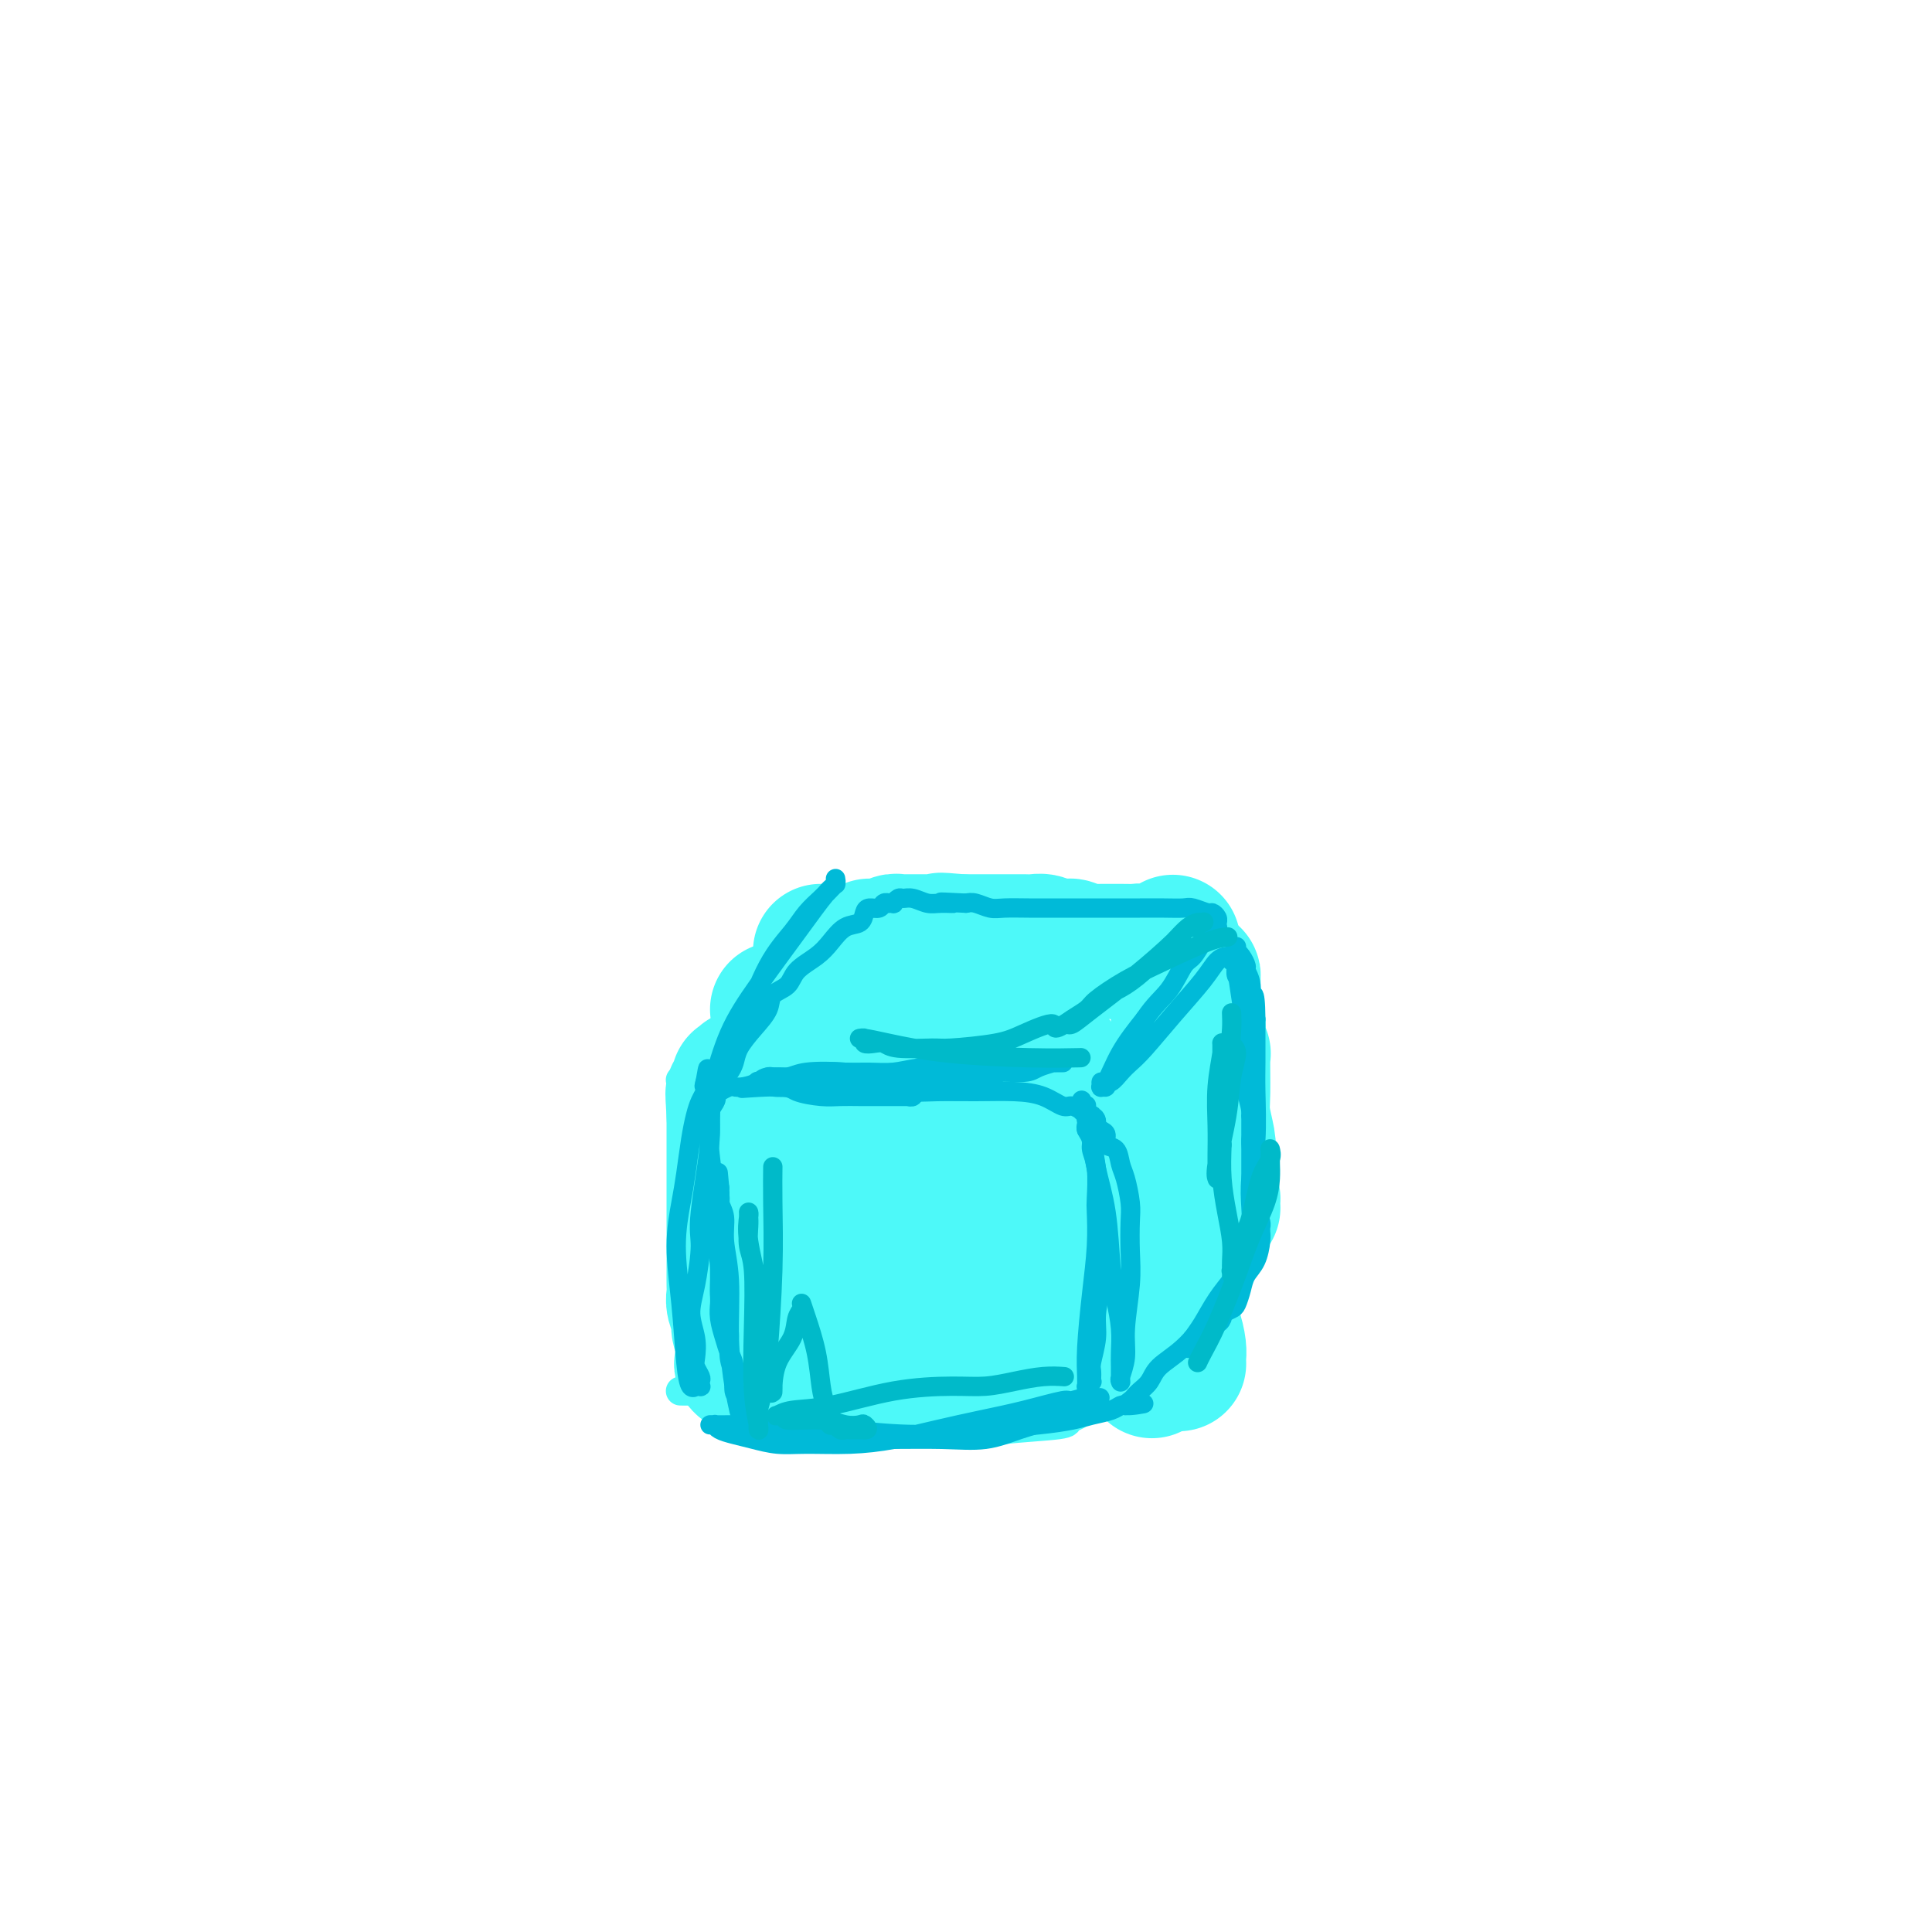 <svg viewBox='0 0 400 400' version='1.1' xmlns='http://www.w3.org/2000/svg' xmlns:xlink='http://www.w3.org/1999/xlink'><g fill='none' stroke='#4DF9F9' stroke-width='6' stroke-linecap='round' stroke-linejoin='round'><path d='M141,224c0.003,0.009 0.007,0.018 0,0c-0.007,-0.018 -0.023,-0.061 0,0c0.023,0.061 0.087,0.228 0,0c-0.087,-0.228 -0.325,-0.850 0,0c0.325,0.850 1.211,3.171 2,6c0.789,2.829 1.479,6.165 2,11c0.521,4.835 0.872,11.170 1,15c0.128,3.830 0.034,5.156 0,7c-0.034,1.844 -0.009,4.206 0,6c0.009,1.794 0.002,3.020 0,4c-0.002,0.980 0.000,1.712 0,2c-0.000,0.288 -0.004,0.130 0,0c0.004,-0.130 0.015,-0.232 0,0c-0.015,0.232 -0.056,0.797 0,0c0.056,-0.797 0.207,-2.955 0,-6c-0.207,-3.045 -0.774,-6.976 -1,-11c-0.226,-4.024 -0.113,-8.140 0,-11c0.113,-2.860 0.227,-4.465 0,-6c-0.227,-1.535 -0.793,-3.000 -1,-4c-0.207,-1.000 -0.055,-1.534 0,-2c0.055,-0.466 0.014,-0.865 0,-1c-0.014,-0.135 -0.001,-0.006 0,0c0.001,0.006 -0.010,-0.111 0,0c0.010,0.111 0.041,0.452 0,1c-0.041,0.548 -0.155,1.305 0,4c0.155,2.695 0.577,7.330 1,12c0.423,4.670 0.845,9.375 1,13c0.155,3.625 0.042,6.168 0,8c-0.042,1.832 -0.012,2.952 0,4c0.012,1.048 0.006,2.024 0,3'/><path d='M146,279c0.774,8.904 0.208,3.666 0,2c-0.208,-1.666 -0.060,0.242 0,1c0.060,0.758 0.032,0.366 0,0c-0.032,-0.366 -0.068,-0.707 0,-3c0.068,-2.293 0.238,-6.540 0,-11c-0.238,-4.460 -0.886,-9.133 -1,-13c-0.114,-3.867 0.305,-6.926 0,-9c-0.305,-2.074 -1.336,-3.162 -2,-5c-0.664,-1.838 -0.963,-4.425 -1,-6c-0.037,-1.575 0.186,-2.139 0,-3c-0.186,-0.861 -0.782,-2.020 -1,-3c-0.218,-0.980 -0.057,-1.781 0,-2c0.057,-0.219 0.010,0.145 0,0c-0.010,-0.145 0.018,-0.797 0,-1c-0.018,-0.203 -0.082,0.044 0,0c0.082,-0.044 0.310,-0.379 1,-1c0.690,-0.621 1.844,-1.530 3,-2c1.156,-0.470 2.316,-0.503 4,-1c1.684,-0.497 3.894,-1.457 6,-2c2.106,-0.543 4.108,-0.667 6,-1c1.892,-0.333 3.674,-0.874 5,-1c1.326,-0.126 2.198,0.162 3,0c0.802,-0.162 1.535,-0.775 2,-1c0.465,-0.225 0.662,-0.060 1,0c0.338,0.060 0.818,0.017 1,0c0.182,-0.017 0.067,-0.008 0,0c-0.067,0.008 -0.087,0.016 0,0c0.087,-0.016 0.281,-0.056 0,0c-0.281,0.056 -1.037,0.207 -2,0c-0.963,-0.207 -2.132,-0.774 -4,-1c-1.868,-0.226 -4.434,-0.113 -7,0'/><path d='M160,216c-2.790,-0.155 -3.767,-0.043 -5,0c-1.233,0.043 -2.724,0.015 -4,0c-1.276,-0.015 -2.339,-0.019 -3,0c-0.661,0.019 -0.922,0.061 -1,0c-0.078,-0.061 0.026,-0.224 0,0c-0.026,0.224 -0.182,0.835 0,1c0.182,0.165 0.701,-0.117 2,0c1.299,0.117 3.378,0.631 7,1c3.622,0.369 8.787,0.592 13,1c4.213,0.408 7.474,1.000 11,1c3.526,-0.000 7.315,-0.592 11,-1c3.685,-0.408 7.264,-0.631 10,-1c2.736,-0.369 4.629,-0.883 6,-1c1.371,-0.117 2.219,0.165 3,0c0.781,-0.165 1.494,-0.776 2,-1c0.506,-0.224 0.803,-0.060 1,0c0.197,0.060 0.293,0.016 0,0c-0.293,-0.016 -0.975,-0.004 -1,0c-0.025,0.004 0.606,0.000 0,0c-0.606,-0.000 -2.450,0.004 -5,0c-2.550,-0.004 -5.808,-0.015 -9,0c-3.192,0.015 -6.319,0.055 -9,0c-2.681,-0.055 -4.916,-0.207 -7,0c-2.084,0.207 -4.016,0.772 -6,1c-1.984,0.228 -4.019,0.117 -6,0c-1.981,-0.117 -3.906,-0.241 -5,0c-1.094,0.241 -1.355,0.848 -2,1c-0.645,0.152 -1.674,-0.151 -2,0c-0.326,0.151 0.050,0.758 0,1c-0.050,0.242 -0.525,0.121 -1,0'/><path d='M160,219c-8.235,0.463 -2.324,0.121 0,0c2.324,-0.121 1.059,-0.022 1,0c-0.059,0.022 1.087,-0.034 3,0c1.913,0.034 4.594,0.159 8,0c3.406,-0.159 7.538,-0.603 11,-1c3.462,-0.397 6.253,-0.747 9,-1c2.747,-0.253 5.450,-0.407 8,-1c2.550,-0.593 4.946,-1.623 7,-2c2.054,-0.377 3.765,-0.101 5,0c1.235,0.101 1.995,0.027 3,0c1.005,-0.027 2.255,-0.007 3,0c0.745,0.007 0.984,0.002 1,0c0.016,-0.002 -0.192,-0.001 0,0c0.192,0.001 0.783,0.000 1,0c0.217,-0.000 0.060,-0.000 0,0c-0.060,0.000 -0.022,0.000 0,0c0.022,-0.000 0.030,-0.001 0,0c-0.030,0.001 -0.097,0.003 0,0c0.097,-0.003 0.359,-0.012 0,0c-0.359,0.012 -1.340,0.045 -3,0c-1.660,-0.045 -4.000,-0.167 -7,0c-3.000,0.167 -6.662,0.623 -10,1c-3.338,0.377 -6.354,0.674 -9,1c-2.646,0.326 -4.922,0.679 -7,1c-2.078,0.321 -3.957,0.608 -6,1c-2.043,0.392 -4.249,0.890 -6,1c-1.751,0.110 -3.047,-0.166 -4,0c-0.953,0.166 -1.564,0.776 -2,1c-0.436,0.224 -0.696,0.064 -1,0c-0.304,-0.064 -0.652,-0.032 -1,0'/><path d='M164,220c-8.384,0.920 -2.345,0.219 0,0c2.345,-0.219 0.996,0.046 1,0c0.004,-0.046 1.360,-0.401 4,0c2.640,0.401 6.562,1.557 10,2c3.438,0.443 6.392,0.171 10,0c3.608,-0.171 7.870,-0.242 10,0c2.130,0.242 2.129,0.797 3,1c0.871,0.203 2.614,0.054 4,0c1.386,-0.054 2.413,-0.015 3,0c0.587,0.015 0.732,0.004 1,0c0.268,-0.004 0.659,-0.001 1,0c0.341,0.001 0.631,-0.000 1,0c0.369,0.000 0.817,0.003 1,0c0.183,-0.003 0.102,-0.010 0,0c-0.102,0.010 -0.223,0.036 0,0c0.223,-0.036 0.792,-0.136 1,0c0.208,0.136 0.056,0.506 0,1c-0.056,0.494 -0.015,1.111 0,2c0.015,0.889 0.004,2.050 0,4c-0.004,1.950 -0.001,4.689 0,7c0.001,2.311 0.000,4.194 0,6c-0.000,1.806 -0.000,3.534 0,5c0.000,1.466 -0.000,2.670 0,4c0.000,1.330 0.000,2.787 0,4c-0.000,1.213 -0.001,2.183 0,3c0.001,0.817 0.003,1.481 0,2c-0.003,0.519 -0.011,0.892 0,1c0.011,0.108 0.041,-0.048 0,0c-0.041,0.048 -0.155,0.299 0,0c0.155,-0.299 0.577,-1.150 1,-2'/><path d='M215,260c1.006,3.873 2.020,-4.946 3,-12c0.980,-7.054 1.926,-12.344 3,-17c1.074,-4.656 2.275,-8.677 3,-11c0.725,-2.323 0.975,-2.948 1,-4c0.025,-1.052 -0.176,-2.531 0,-3c0.176,-0.469 0.728,0.072 1,0c0.272,-0.072 0.262,-0.757 0,-1c-0.262,-0.243 -0.777,-0.045 -1,0c-0.223,0.045 -0.154,-0.065 0,0c0.154,0.065 0.392,0.304 0,2c-0.392,1.696 -1.415,4.850 -2,9c-0.585,4.150 -0.731,9.295 -1,13c-0.269,3.705 -0.661,5.969 -1,8c-0.339,2.031 -0.627,3.829 -1,6c-0.373,2.171 -0.832,4.717 -1,7c-0.168,2.283 -0.045,4.304 0,6c0.045,1.696 0.012,3.066 0,4c-0.012,0.934 -0.003,1.431 0,2c0.003,0.569 0.001,1.209 0,2c-0.001,0.791 -0.001,1.731 0,2c0.001,0.269 0.003,-0.135 0,0c-0.003,0.135 -0.011,0.810 0,1c0.011,0.190 0.041,-0.103 0,-1c-0.041,-0.897 -0.155,-2.397 0,-5c0.155,-2.603 0.577,-6.310 1,-11c0.423,-4.690 0.845,-10.363 1,-14c0.155,-3.637 0.041,-5.237 0,-7c-0.041,-1.763 -0.011,-3.689 0,-5c0.011,-1.311 0.003,-2.007 0,-3c-0.003,-0.993 -0.001,-2.284 0,-3c0.001,-0.716 0.000,-0.858 0,-1'/><path d='M221,224c0.310,-7.942 0.084,-2.795 0,-1c-0.084,1.795 -0.026,0.240 0,0c0.026,-0.240 0.020,0.837 0,1c-0.020,0.163 -0.055,-0.588 0,0c0.055,0.588 0.201,2.514 1,5c0.799,2.486 2.253,5.531 3,9c0.747,3.469 0.789,7.360 1,10c0.211,2.640 0.593,4.027 1,6c0.407,1.973 0.841,4.532 1,6c0.159,1.468 0.043,1.843 0,3c-0.043,1.157 -0.012,3.094 0,4c0.012,0.906 0.004,0.779 0,1c-0.004,0.221 -0.004,0.789 0,1c0.004,0.211 0.011,0.065 0,0c-0.011,-0.065 -0.042,-0.047 0,0c0.042,0.047 0.155,0.124 0,-1c-0.155,-1.124 -0.577,-3.449 -1,-7c-0.423,-3.551 -0.845,-8.329 -1,-12c-0.155,-3.671 -0.041,-6.237 0,-8c0.041,-1.763 0.011,-2.723 0,-3c-0.011,-0.277 -0.003,0.130 0,0c0.003,-0.130 0.001,-0.795 0,-1c-0.001,-0.205 -0.000,0.050 0,0c0.000,-0.050 0.000,-0.406 0,0c-0.000,0.406 -0.000,1.574 0,4c0.000,2.426 0.000,6.110 0,10c-0.000,3.890 -0.000,7.987 0,11c0.000,3.013 0.000,4.942 0,6c-0.000,1.058 -0.000,1.246 0,2c0.000,0.754 0.000,2.072 0,3c-0.000,0.928 -0.000,1.464 0,2'/><path d='M226,275c0.000,5.847 0.001,1.963 0,1c-0.001,-0.963 -0.005,0.995 0,2c0.005,1.005 0.017,1.057 0,1c-0.017,-0.057 -0.064,-0.222 0,0c0.064,0.222 0.238,0.830 0,1c-0.238,0.170 -0.890,-0.097 -1,0c-0.110,0.097 0.321,0.559 0,1c-0.321,0.441 -1.393,0.863 -2,1c-0.607,0.137 -0.748,-0.010 -1,0c-0.252,0.010 -0.617,0.177 -2,1c-1.383,0.823 -3.786,2.302 -6,3c-2.214,0.698 -4.239,0.617 -7,1c-2.761,0.383 -6.258,1.232 -9,2c-2.742,0.768 -4.730,1.456 -7,2c-2.270,0.544 -4.822,0.946 -7,1c-2.178,0.054 -3.983,-0.238 -6,0c-2.017,0.238 -4.245,1.006 -6,1c-1.755,-0.006 -3.037,-0.786 -5,-1c-1.963,-0.214 -4.607,0.140 -6,0c-1.393,-0.140 -1.536,-0.773 -2,-1c-0.464,-0.227 -1.248,-0.048 -2,0c-0.752,0.048 -1.472,-0.036 -2,0c-0.528,0.036 -0.863,0.191 -1,0c-0.137,-0.191 -0.074,-0.727 0,-1c0.074,-0.273 0.161,-0.281 0,0c-0.161,0.281 -0.568,0.853 0,1c0.568,0.147 2.111,-0.129 4,0c1.889,0.129 4.125,0.663 7,1c2.875,0.337 6.389,0.475 10,1c3.611,0.525 7.317,1.436 11,2c3.683,0.564 7.341,0.782 11,1'/><path d='M197,296c8.503,0.820 8.262,0.370 11,0c2.738,-0.370 8.457,-0.659 11,-1c2.543,-0.341 1.911,-0.736 2,-1c0.089,-0.264 0.900,-0.399 2,-1c1.100,-0.601 2.489,-1.667 3,-2c0.511,-0.333 0.144,0.068 0,0c-0.144,-0.068 -0.067,-0.605 0,-1c0.067,-0.395 0.122,-0.646 0,-1c-0.122,-0.354 -0.422,-0.809 -1,-1c-0.578,-0.191 -1.433,-0.119 -2,0c-0.567,0.119 -0.846,0.283 -2,0c-1.154,-0.283 -3.182,-1.015 -5,-1c-1.818,0.015 -3.425,0.777 -5,1c-1.575,0.223 -3.118,-0.094 -5,0c-1.882,0.094 -4.102,0.600 -6,1c-1.898,0.400 -3.474,0.696 -6,1c-2.526,0.304 -6.001,0.618 -8,1c-1.999,0.382 -2.521,0.832 -4,1c-1.479,0.168 -3.913,0.052 -6,0c-2.087,-0.052 -3.826,-0.042 -6,0c-2.174,0.042 -4.784,0.116 -7,0c-2.216,-0.116 -4.037,-0.424 -6,-1c-1.963,-0.576 -4.067,-1.422 -6,-2c-1.933,-0.578 -3.695,-0.887 -5,-1c-1.305,-0.113 -2.154,-0.030 -3,0c-0.846,0.030 -1.689,0.008 -2,0c-0.311,-0.008 -0.089,-0.002 0,0c0.089,0.002 0.044,0.001 0,0'/><path d='M191,264c-0.000,-0.000 -0.000,-0.001 0,0c0.000,0.001 0.001,0.003 0,0c-0.001,-0.003 -0.005,-0.010 0,0c0.005,0.010 0.018,0.036 0,0c-0.018,-0.036 -0.068,-0.133 0,0c0.068,0.133 0.254,0.495 0,0c-0.254,-0.495 -0.947,-1.846 -2,-3c-1.053,-1.154 -2.467,-2.110 -4,-3c-1.533,-0.890 -3.184,-1.713 -4,-2c-0.816,-0.287 -0.797,-0.036 -1,0c-0.203,0.036 -0.630,-0.142 -1,0c-0.370,0.142 -0.685,0.603 -1,1c-0.315,0.397 -0.632,0.730 -1,1c-0.368,0.270 -0.789,0.479 -1,1c-0.211,0.521 -0.214,1.355 0,2c0.214,0.645 0.645,1.101 1,2c0.355,0.899 0.634,2.242 1,3c0.366,0.758 0.819,0.931 1,1c0.181,0.069 0.091,0.035 0,0'/></g>
<g fill='none' stroke='#4DF9F9' stroke-width='28' stroke-linecap='round' stroke-linejoin='round'><path d='M182,269c0.000,0.000 0.000,0.000 0,0c-0.000,-0.000 -0.000,-0.000 0,0c0.000,0.000 0.000,0.000 0,0c-0.000,-0.000 -0.000,-0.000 0,0c0.000,0.000 0.002,0.001 0,0c-0.002,-0.001 -0.007,-0.003 0,0c0.007,0.003 0.025,0.012 0,0c-0.025,-0.012 -0.093,-0.046 0,0c0.093,0.046 0.348,0.171 0,0c-0.348,-0.171 -1.297,-0.637 -2,-1c-0.703,-0.363 -1.158,-0.622 -2,-1c-0.842,-0.378 -2.071,-0.875 -3,-1c-0.929,-0.125 -1.558,0.121 -2,0c-0.442,-0.121 -0.696,-0.609 -1,-1c-0.304,-0.391 -0.659,-0.685 -1,-1c-0.341,-0.315 -0.669,-0.650 -1,-1c-0.331,-0.350 -0.666,-0.715 -1,-1c-0.334,-0.285 -0.668,-0.489 -1,-1c-0.332,-0.511 -0.662,-1.331 -1,-2c-0.338,-0.669 -0.683,-1.189 -1,-2c-0.317,-0.811 -0.606,-1.912 -1,-3c-0.394,-1.088 -0.894,-2.164 -1,-3c-0.106,-0.836 0.182,-1.434 0,-2c-0.182,-0.566 -0.834,-1.101 -1,-2c-0.166,-0.899 0.152,-2.162 0,-3c-0.152,-0.838 -0.776,-1.249 -1,-2c-0.224,-0.751 -0.050,-1.840 0,-3c0.050,-1.160 -0.025,-2.389 0,-3c0.025,-0.611 0.150,-0.603 0,-1c-0.150,-0.397 -0.575,-1.198 -1,-2'/><path d='M161,233c-1.083,-4.719 -0.290,-2.518 0,-2c0.290,0.518 0.078,-0.649 0,-1c-0.078,-0.351 -0.021,0.112 0,0c0.021,-0.112 0.006,-0.799 0,-1c-0.006,-0.201 -0.001,0.086 0,0c0.001,-0.086 -0.001,-0.544 0,-1c0.001,-0.456 0.003,-0.911 0,-1c-0.003,-0.089 -0.013,0.187 0,0c0.013,-0.187 0.048,-0.839 0,-1c-0.048,-0.161 -0.180,0.168 0,0c0.180,-0.168 0.672,-0.834 1,-1c0.328,-0.166 0.493,0.167 1,0c0.507,-0.167 1.357,-0.833 2,-1c0.643,-0.167 1.078,0.165 2,0c0.922,-0.165 2.330,-0.828 3,-1c0.670,-0.172 0.602,0.147 1,0c0.398,-0.147 1.261,-0.761 2,-1c0.739,-0.239 1.353,-0.103 2,0c0.647,0.103 1.328,0.172 2,0c0.672,-0.172 1.336,-0.586 2,-1'/><path d='M179,221c2.837,-0.558 1.930,0.047 2,0c0.070,-0.047 1.117,-0.745 2,-1c0.883,-0.255 1.603,-0.067 2,0c0.397,0.067 0.473,0.014 1,0c0.527,-0.014 1.507,0.010 2,0c0.493,-0.010 0.499,-0.055 1,0c0.501,0.055 1.496,0.211 2,0c0.504,-0.211 0.517,-0.789 1,-1c0.483,-0.211 1.438,-0.057 2,0c0.562,0.057 0.732,0.015 1,0c0.268,-0.015 0.634,-0.004 1,0c0.366,0.004 0.732,0.001 1,0c0.268,-0.001 0.438,-0.000 1,0c0.562,0.000 1.517,0.000 2,0c0.483,-0.000 0.496,-0.000 1,0c0.504,0.000 1.501,0.000 2,0c0.499,-0.000 0.499,-0.000 1,0c0.501,0.000 1.501,0.000 2,0c0.499,-0.000 0.497,-0.001 1,0c0.503,0.001 1.512,0.004 2,0c0.488,-0.004 0.456,-0.015 1,0c0.544,0.015 1.665,0.057 2,0c0.335,-0.057 -0.116,-0.211 0,0c0.116,0.211 0.801,0.789 1,1c0.199,0.211 -0.087,0.057 0,0c0.087,-0.057 0.545,-0.015 1,0c0.455,0.015 0.905,0.004 1,0c0.095,-0.004 -0.167,-0.001 0,0c0.167,0.001 0.762,0.000 1,0c0.238,-0.000 0.119,-0.000 0,0'/><path d='M216,220c5.679,-0.159 1.377,-0.058 0,0c-1.377,0.058 0.171,0.071 1,0c0.829,-0.071 0.940,-0.226 1,0c0.060,0.226 0.067,0.833 0,1c-0.067,0.167 -0.210,-0.107 0,0c0.210,0.107 0.774,0.595 1,1c0.226,0.405 0.113,0.728 0,1c-0.113,0.272 -0.227,0.492 0,1c0.227,0.508 0.793,1.305 1,2c0.207,0.695 0.054,1.289 0,2c-0.054,0.711 -0.011,1.539 0,2c0.011,0.461 -0.011,0.554 0,1c0.011,0.446 0.056,1.245 0,2c-0.056,0.755 -0.211,1.465 0,2c0.211,0.535 0.789,0.897 1,2c0.211,1.103 0.056,2.949 0,4c-0.056,1.051 -0.011,1.306 0,2c0.011,0.694 -0.011,1.827 0,3c0.011,1.173 0.056,2.386 0,3c-0.056,0.614 -0.211,0.629 0,1c0.211,0.371 0.789,1.099 1,2c0.211,0.901 0.056,1.974 0,3c-0.056,1.026 -0.012,2.004 0,3c0.012,0.996 -0.007,2.009 0,3c0.007,0.991 0.040,1.959 0,3c-0.040,1.041 -0.154,2.155 0,3c0.154,0.845 0.577,1.423 1,2'/><path d='M223,269c0.464,6.769 0.124,2.191 0,1c-0.124,-1.191 -0.034,1.005 0,2c0.034,0.995 0.010,0.787 0,1c-0.010,0.213 -0.006,0.845 0,1c0.006,0.155 0.016,-0.169 0,0c-0.016,0.169 -0.057,0.829 0,1c0.057,0.171 0.211,-0.146 0,0c-0.211,0.146 -0.788,0.757 -1,1c-0.212,0.243 -0.060,0.118 0,0c0.060,-0.118 0.028,-0.229 0,0c-0.028,0.229 -0.050,0.796 0,1c0.050,0.204 0.174,0.043 0,0c-0.174,-0.043 -0.645,0.030 -1,0c-0.355,-0.030 -0.593,-0.163 -1,0c-0.407,0.163 -0.982,0.622 -2,1c-1.018,0.378 -2.478,0.675 -4,1c-1.522,0.325 -3.107,0.679 -5,1c-1.893,0.321 -4.096,0.608 -6,1c-1.904,0.392 -3.510,0.889 -5,1c-1.490,0.111 -2.864,-0.163 -4,0c-1.136,0.163 -2.034,0.761 -3,1c-0.966,0.239 -2.002,0.117 -3,0c-0.998,-0.117 -1.959,-0.228 -3,0c-1.041,0.228 -2.162,0.797 -3,1c-0.838,0.203 -1.393,0.041 -2,0c-0.607,-0.041 -1.266,0.041 -2,0c-0.734,-0.041 -1.544,-0.203 -2,0c-0.456,0.203 -0.559,0.772 -1,1c-0.441,0.228 -1.221,0.114 -2,0'/><path d='M173,285c-7.084,1.083 -2.293,0.290 -1,0c1.293,-0.290 -0.910,-0.078 -2,0c-1.090,0.078 -1.066,0.021 -1,0c0.066,-0.021 0.175,-0.006 0,0c-0.175,0.006 -0.634,0.001 -1,0c-0.366,-0.001 -0.638,-0.000 -1,0c-0.362,0.000 -0.814,0.000 -1,0c-0.186,-0.000 -0.105,-0.000 0,0c0.105,0.000 0.235,0.000 0,0c-0.235,-0.000 -0.836,-0.000 -1,0c-0.164,0.000 0.110,0.000 0,0c-0.110,-0.000 -0.603,-0.000 -1,0c-0.397,0.000 -0.698,-0.000 -1,0c-0.302,0.000 -0.607,0.000 -1,0c-0.393,-0.000 -0.876,-0.000 -1,0c-0.124,0.000 0.112,0.000 0,0c-0.112,-0.000 -0.570,-0.000 -1,0c-0.430,0.000 -0.832,0.000 -1,0c-0.168,-0.000 -0.101,-0.000 0,0c0.101,0.000 0.237,0.001 0,0c-0.237,-0.001 -0.847,-0.004 -1,0c-0.153,0.004 0.151,0.016 0,0c-0.151,-0.016 -0.757,-0.061 -1,0c-0.243,0.061 -0.121,0.226 0,0c0.121,-0.226 0.242,-0.845 0,-1c-0.242,-0.155 -0.848,0.154 -1,0c-0.152,-0.154 0.152,-0.772 0,-1c-0.152,-0.228 -0.758,-0.065 -1,0c-0.242,0.065 -0.121,0.033 0,0'/><path d='M155,283c-2.801,-0.549 -0.802,-0.923 0,-1c0.802,-0.077 0.407,0.141 0,0c-0.407,-0.141 -0.826,-0.642 -1,-1c-0.174,-0.358 -0.103,-0.575 0,-1c0.103,-0.425 0.238,-1.059 0,-2c-0.238,-0.941 -0.848,-2.191 -1,-3c-0.152,-0.809 0.156,-1.178 0,-2c-0.156,-0.822 -0.774,-2.096 -1,-3c-0.226,-0.904 -0.061,-1.439 0,-2c0.061,-0.561 0.016,-1.150 0,-2c-0.016,-0.850 -0.004,-1.962 0,-3c0.004,-1.038 0.001,-2.003 0,-3c-0.001,-0.997 -0.000,-2.025 0,-3c0.000,-0.975 0.000,-1.895 0,-3c-0.000,-1.105 -0.000,-2.393 0,-3c0.000,-0.607 0.000,-0.534 0,-1c-0.000,-0.466 -0.000,-1.473 0,-2c0.000,-0.527 0.000,-0.574 0,-1c-0.000,-0.426 -0.000,-1.231 0,-2c0.000,-0.769 0.000,-1.501 0,-2c-0.000,-0.499 -0.000,-0.764 0,-1c0.000,-0.236 0.000,-0.445 0,-1c-0.000,-0.555 -0.000,-1.458 0,-2c0.000,-0.542 0.000,-0.723 0,-1c-0.000,-0.277 -0.000,-0.652 0,-1c0.000,-0.348 0.000,-0.671 0,-1c-0.000,-0.329 -0.000,-0.666 0,-1c0.000,-0.334 0.000,-0.667 0,-1c-0.000,-0.333 -0.000,-0.667 0,-1c0.000,-0.333 0.000,-0.667 0,-1c-0.000,-0.333 -0.000,-0.667 0,-1'/><path d='M152,231c-0.464,-8.290 -0.124,-3.014 0,-1c0.124,2.014 0.032,0.765 0,0c-0.032,-0.765 -0.005,-1.046 0,-1c0.005,0.046 -0.013,0.420 0,0c0.013,-0.420 0.056,-1.633 0,-2c-0.056,-0.367 -0.211,0.112 0,0c0.211,-0.112 0.789,-0.814 1,-1c0.211,-0.186 0.057,0.142 0,0c-0.057,-0.142 -0.016,-0.756 0,-1c0.016,-0.244 0.008,-0.117 0,0c-0.008,0.117 -0.017,0.223 0,0c0.017,-0.223 0.059,-0.777 0,-1c-0.059,-0.223 -0.220,-0.116 0,0c0.220,0.116 0.822,0.242 1,0c0.178,-0.242 -0.068,-0.852 0,-1c0.068,-0.148 0.449,0.167 1,0c0.551,-0.167 1.273,-0.815 2,-1c0.727,-0.185 1.459,0.094 2,0c0.541,-0.094 0.892,-0.561 2,-1c1.108,-0.439 2.972,-0.850 4,-1c1.028,-0.150 1.220,-0.040 2,0c0.780,0.040 2.147,0.011 3,0c0.853,-0.011 1.192,-0.003 2,0c0.808,0.003 2.085,0.001 3,0c0.915,-0.001 1.467,-0.000 2,0c0.533,0.000 1.045,0.000 2,0c0.955,-0.000 2.353,-0.000 3,0c0.647,0.000 0.545,0.000 1,0c0.455,-0.000 1.469,-0.000 2,0c0.531,0.000 0.580,0.000 1,0c0.420,-0.000 1.210,-0.000 2,0'/><path d='M188,220c5.191,-0.148 2.669,0.481 2,1c-0.669,0.519 0.516,0.926 1,1c0.484,0.074 0.267,-0.186 1,0c0.733,0.186 2.415,0.820 3,1c0.585,0.180 0.074,-0.092 0,0c-0.074,0.092 0.291,0.548 1,1c0.709,0.452 1.763,0.899 2,1c0.237,0.101 -0.344,-0.142 0,0c0.344,0.142 1.613,0.671 2,1c0.387,0.329 -0.108,0.458 0,1c0.108,0.542 0.818,1.498 1,2c0.182,0.502 -0.162,0.549 0,1c0.162,0.451 0.832,1.306 1,2c0.168,0.694 -0.166,1.229 0,2c0.166,0.771 0.832,1.780 1,3c0.168,1.220 -0.161,2.652 0,4c0.161,1.348 0.814,2.612 1,4c0.186,1.388 -0.094,2.902 0,4c0.094,1.098 0.561,1.782 1,3c0.439,1.218 0.850,2.971 1,4c0.150,1.029 0.040,1.332 0,2c-0.040,0.668 -0.011,1.699 0,2c0.011,0.301 0.003,-0.128 0,0c-0.003,0.128 -0.000,0.815 0,1c0.000,0.185 -0.002,-0.131 0,0c0.002,0.131 0.010,0.709 0,1c-0.010,0.291 -0.036,0.293 0,0c0.036,-0.293 0.133,-0.883 0,-1c-0.133,-0.117 -0.497,0.238 -1,0c-0.503,-0.238 -1.144,-1.068 -2,-2c-0.856,-0.932 -1.928,-1.966 -3,-3'/><path d='M200,256c-1.469,-1.629 -2.141,-3.702 -3,-5c-0.859,-1.298 -1.904,-1.822 -3,-3c-1.096,-1.178 -2.244,-3.012 -3,-4c-0.756,-0.988 -1.121,-1.130 -2,-2c-0.879,-0.870 -2.273,-2.467 -3,-3c-0.727,-0.533 -0.787,-0.003 -1,0c-0.213,0.003 -0.579,-0.521 -1,-1c-0.421,-0.479 -0.897,-0.913 -1,-1c-0.103,-0.087 0.169,0.173 0,0c-0.169,-0.173 -0.777,-0.778 -1,-1c-0.223,-0.222 -0.060,-0.061 0,0c0.060,0.061 0.018,0.022 0,0c-0.018,-0.022 -0.014,-0.026 0,0c0.014,0.026 0.036,0.082 0,0c-0.036,-0.082 -0.130,-0.301 0,0c0.130,0.301 0.483,1.121 1,2c0.517,0.879 1.196,1.816 2,3c0.804,1.184 1.731,2.616 3,4c1.269,1.384 2.880,2.719 4,4c1.120,1.281 1.749,2.509 2,3c0.251,0.491 0.126,0.246 0,0'/><path d='M235,280c-0.001,0.001 -0.002,0.003 0,0c0.002,-0.003 0.007,-0.009 0,0c-0.007,0.009 -0.025,0.034 0,0c0.025,-0.034 0.094,-0.128 0,0c-0.094,0.128 -0.352,0.479 0,0c0.352,-0.479 1.312,-1.789 2,-3c0.688,-1.211 1.102,-2.322 2,-4c0.898,-1.678 2.279,-3.923 3,-5c0.721,-1.077 0.782,-0.986 1,-1c0.218,-0.014 0.594,-0.134 1,-1c0.406,-0.866 0.841,-2.480 1,-3c0.159,-0.520 0.042,0.053 0,0c-0.042,-0.053 -0.007,-0.732 0,-1c0.007,-0.268 -0.012,-0.124 0,0c0.012,0.124 0.057,0.230 0,0c-0.057,-0.230 -0.215,-0.795 0,-1c0.215,-0.205 0.803,-0.050 1,0c0.197,0.050 0.003,-0.004 0,0c-0.003,0.004 0.186,0.066 0,0c-0.186,-0.066 -0.746,-0.260 -1,0c-0.254,0.260 -0.200,0.973 -1,2c-0.800,1.027 -2.453,2.369 -4,4c-1.547,1.631 -2.989,3.551 -4,5c-1.011,1.449 -1.591,2.427 -2,3c-0.409,0.573 -0.645,0.742 -1,1c-0.355,0.258 -0.827,0.605 -1,1c-0.173,0.395 -0.047,0.837 0,1c0.047,0.163 0.013,0.047 0,0c-0.013,-0.047 -0.007,-0.023 0,0'/><path d='M232,278c-1.990,2.361 -0.465,0.764 0,0c0.465,-0.764 -0.132,-0.694 0,-1c0.132,-0.306 0.991,-0.988 2,-2c1.009,-1.012 2.168,-2.355 4,-5c1.832,-2.645 4.337,-6.592 6,-9c1.663,-2.408 2.484,-3.276 3,-4c0.516,-0.724 0.727,-1.303 1,-2c0.273,-0.697 0.608,-1.511 1,-2c0.392,-0.489 0.841,-0.653 1,-1c0.159,-0.347 0.029,-0.877 0,-1c-0.029,-0.123 0.045,0.159 0,0c-0.045,-0.159 -0.208,-0.761 0,-1c0.208,-0.239 0.788,-0.117 1,0c0.212,0.117 0.057,0.229 0,0c-0.057,-0.229 -0.016,-0.798 0,-1c0.016,-0.202 0.005,-0.038 0,0c-0.005,0.038 -0.005,-0.051 0,0c0.005,0.051 0.015,0.240 0,0c-0.015,-0.240 -0.056,-0.910 0,-1c0.056,-0.090 0.207,0.399 0,0c-0.207,-0.399 -0.774,-1.685 -1,-3c-0.226,-1.315 -0.113,-2.657 0,-4'/><path d='M250,241c0.216,-2.737 0.255,-3.579 0,-5c-0.255,-1.421 -0.804,-3.423 -1,-5c-0.196,-1.577 -0.037,-2.731 0,-5c0.037,-2.269 -0.046,-5.654 0,-7c0.046,-1.346 0.223,-0.654 0,-1c-0.223,-0.346 -0.844,-1.731 -1,-3c-0.156,-1.269 0.154,-2.421 0,-3c-0.154,-0.579 -0.773,-0.585 -1,-1c-0.227,-0.415 -0.061,-1.240 0,-2c0.061,-0.760 0.016,-1.457 0,-2c-0.016,-0.543 -0.004,-0.934 0,-1c0.004,-0.066 0.001,0.194 0,0c-0.001,-0.194 -0.000,-0.841 0,-1c0.000,-0.159 0.000,0.168 0,0c-0.000,-0.168 -0.000,-0.833 0,-1c0.000,-0.167 0.000,0.165 0,0c-0.000,-0.165 -0.000,-0.826 0,-1c0.000,-0.174 0.001,0.140 0,0c-0.001,-0.140 -0.003,-0.735 0,-1c0.003,-0.265 0.011,-0.200 0,0c-0.011,0.200 -0.041,0.535 0,2c0.041,1.465 0.155,4.062 0,7c-0.155,2.938 -0.577,6.219 -1,10c-0.423,3.781 -0.845,8.064 -1,11c-0.155,2.936 -0.041,4.527 0,6c0.041,1.473 0.011,2.828 0,4c-0.011,1.172 -0.003,2.162 0,3c0.003,0.838 0.001,1.525 0,2c-0.001,0.475 -0.000,0.737 0,1'/><path d='M245,248c-0.309,6.901 -0.082,1.653 0,0c0.082,-1.653 0.018,0.288 0,1c-0.018,0.712 0.009,0.194 0,0c-0.009,-0.194 -0.055,-0.065 0,-1c0.055,-0.935 0.211,-2.935 0,-5c-0.211,-2.065 -0.789,-4.195 -1,-6c-0.211,-1.805 -0.057,-3.286 0,-5c0.057,-1.714 0.015,-3.660 0,-5c-0.015,-1.340 -0.004,-2.073 0,-3c0.004,-0.927 0.001,-2.048 0,-3c-0.001,-0.952 -0.000,-1.736 0,-3c0.000,-1.264 0.000,-3.007 0,-4c-0.000,-0.993 -0.000,-1.236 0,-2c0.000,-0.764 0.000,-2.049 0,-3c-0.000,-0.951 -0.000,-1.569 0,-2c0.000,-0.431 0.001,-0.676 0,-1c-0.001,-0.324 -0.004,-0.727 0,-1c0.004,-0.273 0.015,-0.417 0,-1c-0.015,-0.583 -0.057,-1.605 0,-2c0.057,-0.395 0.211,-0.162 0,0c-0.211,0.162 -0.789,0.253 -1,0c-0.211,-0.253 -0.057,-0.852 0,-1c0.057,-0.148 0.015,0.153 0,0c-0.015,-0.153 -0.004,-0.759 0,-1c0.004,-0.241 0.001,-0.116 0,0c-0.001,0.116 -0.000,0.224 0,0c0.000,-0.224 0.000,-0.778 0,-1c-0.000,-0.222 -0.000,-0.111 0,0'/><path d='M243,199c-0.323,-7.597 -0.132,-2.088 0,0c0.132,2.088 0.204,0.757 0,0c-0.204,-0.757 -0.684,-0.939 -1,-1c-0.316,-0.061 -0.469,-0.002 -1,0c-0.531,0.002 -1.441,-0.052 -2,0c-0.559,0.052 -0.769,0.210 -1,0c-0.231,-0.210 -0.485,-0.788 -1,-1c-0.515,-0.212 -1.293,-0.057 -2,0c-0.707,0.057 -1.344,0.015 -2,0c-0.656,-0.015 -1.332,-0.003 -2,0c-0.668,0.003 -1.330,-0.003 -2,0c-0.670,0.003 -1.348,0.015 -2,0c-0.652,-0.015 -1.277,-0.055 -2,0c-0.723,0.055 -1.545,0.207 -2,0c-0.455,-0.207 -0.545,-0.773 -1,-1c-0.455,-0.227 -1.276,-0.113 -2,0c-0.724,0.113 -1.350,0.226 -2,0c-0.650,-0.226 -1.325,-0.793 -2,-1c-0.675,-0.207 -1.351,-0.056 -2,0c-0.649,0.056 -1.272,0.015 -2,0c-0.728,-0.015 -1.560,-0.004 -2,0c-0.440,0.004 -0.489,0.001 -1,0c-0.511,-0.001 -1.484,-0.000 -2,0c-0.516,0.000 -0.575,0.000 -1,0c-0.425,-0.000 -1.217,-0.000 -2,0c-0.783,0.000 -1.557,0.000 -2,0c-0.443,-0.000 -0.555,-0.000 -1,0c-0.445,0.000 -1.222,0.000 -2,0'/><path d='M199,195c-7.207,-0.619 -3.226,-0.166 -2,0c1.226,0.166 -0.305,0.044 -1,0c-0.695,-0.044 -0.554,-0.012 -1,0c-0.446,0.012 -1.480,0.003 -2,0c-0.520,-0.003 -0.525,-0.001 -1,0c-0.475,0.001 -1.419,0.001 -2,0c-0.581,-0.001 -0.800,-0.001 -1,0c-0.200,0.001 -0.382,0.004 -1,0c-0.618,-0.004 -1.672,-0.015 -2,0c-0.328,0.015 0.071,0.057 0,0c-0.071,-0.057 -0.611,-0.211 -1,0c-0.389,0.211 -0.625,0.789 -1,1c-0.375,0.211 -0.888,0.057 -1,0c-0.112,-0.057 0.176,-0.015 0,0c-0.176,0.015 -0.817,0.003 -1,0c-0.183,-0.003 0.090,0.003 0,0c-0.090,-0.003 -0.545,-0.015 -1,0c-0.455,0.015 -0.911,0.057 -1,0c-0.089,-0.057 0.187,-0.211 0,0c-0.187,0.211 -0.839,0.789 -1,1c-0.161,0.211 0.168,0.057 0,0c-0.168,-0.057 -0.834,-0.015 -1,0c-0.166,0.015 0.167,0.004 0,0c-0.167,-0.004 -0.833,-0.001 -1,0c-0.167,0.001 0.165,0.000 0,0c-0.165,-0.000 -0.828,-0.000 -1,0c-0.172,0.000 0.146,0.000 0,0c-0.146,-0.000 -0.756,-0.000 -1,0c-0.244,0.000 -0.122,0.000 0,0'/><path d='M175,197c-3.874,0.309 -1.559,0.083 -1,0c0.559,-0.083 -0.639,-0.022 -1,0c-0.361,0.022 0.115,0.006 0,0c-0.115,-0.006 -0.819,-0.002 -1,0c-0.181,0.002 0.162,0.000 0,0c-0.162,-0.000 -0.828,-0.000 -1,0c-0.172,0.000 0.150,0.000 0,0c-0.150,-0.000 -0.772,-0.000 -1,0c-0.228,0.000 -0.061,0.000 0,0c0.061,-0.000 0.018,-0.000 0,0c-0.018,0.000 -0.009,0.000 0,0'/><path d='M161,209c0.000,0.000 0.000,0.000 0,0c0.000,0.000 0.000,0.000 0,0c0.000,-0.000 0.000,0.000 0,0c0.000,0.000 0.000,0.000 0,0c0.000,0.000 0.000,-0.000 0,0c0.000,0.000 0.000,0.000 0,0c0.000,0.000 0.000,0.000 0,0c0.000,0.000 -0.000,0.000 0,0c0.000,0.000 0.000,0.000 0,0c0.000,0.000 0.000,0.000 0,0c0.000,0.000 0.000,0.000 0,0c0.000,0.000 0.000,0.000 0,0c0.000,0.000 0.000,0.000 0,0c0.000,0.000 0.000,0.000 0,0c0.000,0.000 -0.000,-0.000 0,0c0.000,0.000 -0.000,-0.000 0,0c0.000,0.000 -0.000,-0.000 0,0c0.000,0.000 -0.000,-0.000 0,0c0.000,0.000 -0.000,-0.000 0,0c0.000,0.000 0.000,0.000 0,0'/><path d='M234,263c0.016,0.006 0.033,0.012 0,0c-0.033,-0.012 -0.114,-0.041 0,0c0.114,0.041 0.423,0.154 1,1c0.577,0.846 1.423,2.427 2,4c0.577,1.573 0.887,3.139 1,4c0.113,0.861 0.030,1.016 0,1c-0.030,-0.016 -0.008,-0.202 0,0c0.008,0.202 0.001,0.793 0,1c-0.001,0.207 0.003,0.029 0,0c-0.003,-0.029 -0.014,0.092 0,0c0.014,-0.092 0.054,-0.398 0,-1c-0.054,-0.602 -0.200,-1.502 -1,-4c-0.800,-2.498 -2.253,-6.595 -3,-10c-0.747,-3.405 -0.789,-6.117 -1,-8c-0.211,-1.883 -0.593,-2.938 -1,-4c-0.407,-1.062 -0.841,-2.131 -1,-3c-0.159,-0.869 -0.043,-1.539 0,-2c0.043,-0.461 0.011,-0.712 0,-1c-0.011,-0.288 -0.003,-0.614 0,-1c0.003,-0.386 0.000,-0.833 0,-1c-0.000,-0.167 0.002,-0.053 0,0c-0.002,0.053 -0.009,0.045 0,0c0.009,-0.045 0.034,-0.126 0,0c-0.034,0.126 -0.125,0.461 0,2c0.125,1.539 0.468,4.282 1,8c0.532,3.718 1.253,8.411 2,12c0.747,3.589 1.520,6.076 2,8c0.480,1.924 0.668,3.287 1,5c0.332,1.713 0.809,3.775 1,5c0.191,1.225 0.095,1.612 0,2'/><path d='M238,281c1.071,6.105 0.247,1.368 0,0c-0.247,-1.368 0.082,0.631 0,1c-0.082,0.369 -0.575,-0.894 -1,-3c-0.425,-2.106 -0.783,-5.054 -2,-11c-1.217,-5.946 -3.293,-14.888 -4,-19c-0.707,-4.112 -0.046,-3.393 0,-4c0.046,-0.607 -0.524,-2.540 -1,-4c-0.476,-1.460 -0.860,-2.449 -1,-3c-0.140,-0.551 -0.037,-0.665 0,-1c0.037,-0.335 0.009,-0.890 0,-1c-0.009,-0.110 -0.000,0.224 0,0c0.000,-0.224 -0.008,-1.005 0,-1c0.008,0.005 0.033,0.797 0,1c-0.033,0.203 -0.125,-0.181 0,0c0.125,0.181 0.467,0.929 1,3c0.533,2.071 1.257,5.464 2,8c0.743,2.536 1.506,4.213 2,6c0.494,1.787 0.721,3.684 1,5c0.279,1.316 0.610,2.052 1,3c0.390,0.948 0.838,2.109 1,3c0.162,0.891 0.037,1.512 0,2c-0.037,0.488 0.014,0.845 0,1c-0.014,0.155 -0.091,0.110 0,0c0.091,-0.110 0.351,-0.284 0,-1c-0.351,-0.716 -1.313,-1.974 -2,-4c-0.687,-2.026 -1.098,-4.819 -2,-8c-0.902,-3.181 -2.293,-6.750 -3,-9c-0.707,-2.250 -0.729,-3.183 -1,-4c-0.271,-0.817 -0.792,-1.519 -1,-2c-0.208,-0.481 -0.104,-0.740 0,-1'/><path d='M228,238c-1.390,-4.710 -0.364,-1.986 0,-1c0.364,0.986 0.067,0.235 0,0c-0.067,-0.235 0.097,0.046 0,0c-0.097,-0.046 -0.455,-0.418 0,0c0.455,0.418 1.722,1.626 3,4c1.278,2.374 2.567,5.914 4,10c1.433,4.086 3.011,8.720 4,12c0.989,3.280 1.389,5.208 2,7c0.611,1.792 1.432,3.447 2,5c0.568,1.553 0.884,3.004 1,4c0.116,0.996 0.031,1.538 0,2c-0.031,0.462 -0.009,0.844 0,1c0.009,0.156 0.004,0.087 0,0c-0.004,-0.087 -0.006,-0.192 0,0c0.006,0.192 0.022,0.680 0,0c-0.022,-0.680 -0.082,-2.528 -1,-5c-0.918,-2.472 -2.694,-5.568 -4,-9c-1.306,-3.432 -2.144,-7.199 -3,-10c-0.856,-2.801 -1.732,-4.634 -2,-6c-0.268,-1.366 0.073,-2.264 0,-3c-0.073,-0.736 -0.559,-1.311 -1,-2c-0.441,-0.689 -0.836,-1.491 -1,-2c-0.164,-0.509 -0.097,-0.726 0,-1c0.097,-0.274 0.225,-0.605 0,-1c-0.225,-0.395 -0.804,-0.852 -1,-1c-0.196,-0.148 -0.008,0.014 0,0c0.008,-0.014 -0.164,-0.206 0,0c0.164,0.206 0.662,0.808 1,2c0.338,1.192 0.514,2.975 1,5c0.486,2.025 1.282,4.293 2,6c0.718,1.707 1.359,2.854 2,4'/><path d='M237,259c1.151,3.038 1.027,2.135 1,2c-0.027,-0.135 0.041,0.500 0,1c-0.041,0.500 -0.192,0.864 0,1c0.192,0.136 0.725,0.042 1,0c0.275,-0.042 0.291,-0.034 0,0c-0.291,0.034 -0.890,0.094 -1,0c-0.110,-0.094 0.268,-0.343 0,-1c-0.268,-0.657 -1.181,-1.721 -2,-3c-0.819,-1.279 -1.544,-2.774 -2,-4c-0.456,-1.226 -0.644,-2.184 -1,-3c-0.356,-0.816 -0.882,-1.489 -1,-2c-0.118,-0.511 0.171,-0.862 0,-1c-0.171,-0.138 -0.800,-0.065 -1,0c-0.200,0.065 0.031,0.123 0,0c-0.031,-0.123 -0.325,-0.426 0,0c0.325,0.426 1.267,1.582 2,3c0.733,1.418 1.255,3.097 2,5c0.745,1.903 1.712,4.028 2,5c0.288,0.972 -0.103,0.789 0,1c0.103,0.211 0.698,0.814 1,1c0.302,0.186 0.310,-0.046 0,0c-0.310,0.046 -0.937,0.370 -1,0c-0.063,-0.370 0.438,-1.433 0,-3c-0.438,-1.567 -1.815,-3.639 -3,-6c-1.185,-2.361 -2.179,-5.010 -3,-7c-0.821,-1.990 -1.471,-3.322 -2,-4c-0.529,-0.678 -0.937,-0.704 -1,-1c-0.063,-0.296 0.220,-0.863 0,-1c-0.220,-0.137 -0.944,0.155 -1,0c-0.056,-0.155 0.555,-0.759 1,0c0.445,0.759 0.722,2.879 1,5'/><path d='M229,247c1.127,2.186 2.943,5.150 4,8c1.057,2.850 1.355,5.587 2,7c0.645,1.413 1.637,1.502 2,2c0.363,0.498 0.098,1.403 0,2c-0.098,0.597 -0.028,0.885 0,1c0.028,0.115 0.014,0.058 0,0'/><path d='M222,235c0.000,0.000 0.000,0.000 0,0c-0.000,-0.000 -0.000,-0.000 0,0c0.000,0.000 0.000,0.000 0,0c-0.000,-0.000 -0.000,-0.000 0,0c0.000,0.000 0.000,0.000 0,0c-0.000,-0.000 -0.000,-0.000 0,0c0.000,0.000 0.000,0.000 0,0c-0.000,-0.000 -0.001,-0.000 0,0c0.001,0.000 0.004,0.001 0,0c-0.004,-0.001 -0.015,-0.004 0,0c0.015,0.004 0.057,0.014 0,0c-0.057,-0.014 -0.211,-0.051 0,0c0.211,0.051 0.788,0.190 1,1c0.212,0.810 0.061,2.290 0,4c-0.061,1.710 -0.030,3.650 0,5c0.030,1.350 0.061,2.108 0,3c-0.061,0.892 -0.212,1.916 0,3c0.212,1.084 0.789,2.226 1,3c0.211,0.774 0.057,1.180 0,2c-0.057,0.820 -0.015,2.054 0,3c0.015,0.946 0.004,1.604 0,2c-0.004,0.396 -0.001,0.530 0,1c0.001,0.470 0.000,1.278 0,2c-0.000,0.722 -0.000,1.359 0,2c0.000,0.641 0.000,1.286 0,2c-0.000,0.714 -0.000,1.498 0,2c0.000,0.502 0.000,0.722 0,1c-0.000,0.278 -0.000,0.613 0,1c0.000,0.387 0.000,0.825 0,1c-0.000,0.175 -0.000,0.088 0,0'/><path d='M224,273c0.309,6.121 0.083,2.425 0,1c-0.083,-1.425 -0.022,-0.578 0,0c0.022,0.578 0.006,0.888 0,1c-0.006,0.112 -0.001,0.026 0,0c0.001,-0.026 -0.004,0.007 0,0c0.004,-0.007 0.015,-0.056 0,0c-0.015,0.056 -0.057,0.217 0,-1c0.057,-1.217 0.211,-3.811 0,-7c-0.211,-3.189 -0.789,-6.971 -1,-10c-0.211,-3.029 -0.057,-5.305 0,-7c0.057,-1.695 0.016,-2.810 0,-4c-0.016,-1.190 -0.008,-2.456 0,-4c0.008,-1.544 0.016,-3.366 0,-5c-0.016,-1.634 -0.057,-3.082 0,-4c0.057,-0.918 0.211,-1.308 0,-2c-0.211,-0.692 -0.789,-1.688 -1,-2c-0.211,-0.312 -0.057,0.060 0,0c0.057,-0.060 0.015,-0.552 0,-1c-0.015,-0.448 -0.004,-0.851 0,-1c0.004,-0.149 0.001,-0.042 0,0c-0.001,0.042 -0.001,0.021 0,0'/></g>
<g fill='none' stroke='#00BAD8' stroke-width='4' stroke-linecap='round' stroke-linejoin='round'><path d='M224,228c0.000,0.000 0.000,0.001 0,0c-0.000,-0.001 -0.001,-0.002 0,0c0.001,0.002 0.002,0.009 0,0c-0.002,-0.009 -0.008,-0.032 0,0c0.008,0.032 0.030,0.118 0,0c-0.030,-0.118 -0.112,-0.442 0,0c0.112,0.442 0.418,1.650 1,4c0.582,2.350 1.439,5.841 2,10c0.561,4.159 0.826,8.984 1,13c0.174,4.016 0.257,7.221 0,10c-0.257,2.779 -0.854,5.131 -1,7c-0.146,1.869 0.158,3.256 0,5c-0.158,1.744 -0.778,3.844 -1,5c-0.222,1.156 -0.045,1.367 0,2c0.045,0.633 -0.040,1.687 0,2c0.040,0.313 0.207,-0.116 0,0c-0.207,0.116 -0.788,0.778 -1,1c-0.212,0.222 -0.054,0.006 0,0c0.054,-0.006 0.004,0.199 0,0c-0.004,-0.199 0.037,-0.803 0,-2c-0.037,-1.197 -0.154,-2.989 0,-6c0.154,-3.011 0.578,-7.243 1,-11c0.422,-3.757 0.841,-7.041 1,-10c0.159,-2.959 0.058,-5.594 0,-7c-0.058,-1.406 -0.072,-1.585 0,-3c0.072,-1.415 0.229,-4.067 0,-6c-0.229,-1.933 -0.845,-3.147 -1,-4c-0.155,-0.853 0.151,-1.345 0,-2c-0.151,-0.655 -0.757,-1.473 -1,-2c-0.243,-0.527 -0.121,-0.764 0,-1'/><path d='M225,233c-0.141,-8.169 0.008,-2.091 0,0c-0.008,2.091 -0.171,0.196 0,0c0.171,-0.196 0.675,1.306 1,3c0.325,1.694 0.469,3.579 1,6c0.531,2.421 1.449,5.379 2,9c0.551,3.621 0.736,7.904 1,11c0.264,3.096 0.607,5.005 1,7c0.393,1.995 0.837,4.075 1,6c0.163,1.925 0.043,3.697 0,5c-0.043,1.303 -0.011,2.139 0,3c0.011,0.861 0.002,1.746 0,2c-0.002,0.254 0.004,-0.125 0,0c-0.004,0.125 -0.016,0.754 0,1c0.016,0.246 0.061,0.108 0,0c-0.061,-0.108 -0.226,-0.186 0,-1c0.226,-0.814 0.845,-2.364 1,-4c0.155,-1.636 -0.154,-3.359 0,-6c0.154,-2.641 0.770,-6.199 1,-9c0.230,-2.801 0.072,-4.846 0,-7c-0.072,-2.154 -0.060,-4.416 0,-6c0.060,-1.584 0.166,-2.489 0,-4c-0.166,-1.511 -0.604,-3.627 -1,-5c-0.396,-1.373 -0.750,-2.003 -1,-3c-0.250,-0.997 -0.396,-2.362 -1,-3c-0.604,-0.638 -1.665,-0.549 -2,-1c-0.335,-0.451 0.054,-1.440 0,-2c-0.054,-0.560 -0.553,-0.689 -1,-1c-0.447,-0.311 -0.842,-0.803 -1,-1c-0.158,-0.197 -0.079,-0.098 0,0'/><path d='M227,233c-1.022,-2.697 -0.077,-1.441 0,-1c0.077,0.441 -0.716,0.067 -1,0c-0.284,-0.067 -0.061,0.175 0,0c0.061,-0.175 -0.040,-0.765 0,-1c0.040,-0.235 0.223,-0.114 0,0c-0.223,0.114 -0.851,0.223 -1,0c-0.149,-0.223 0.180,-0.776 0,-1c-0.180,-0.224 -0.868,-0.119 -1,0c-0.132,0.119 0.292,0.252 0,0c-0.292,-0.252 -1.299,-0.891 -2,-1c-0.701,-0.109 -1.096,0.310 -2,0c-0.904,-0.310 -2.317,-1.350 -4,-2c-1.683,-0.650 -3.637,-0.910 -6,-1c-2.363,-0.090 -5.134,-0.010 -8,0c-2.866,0.010 -5.826,-0.049 -8,0c-2.174,0.049 -3.563,0.205 -9,0c-5.437,-0.205 -14.924,-0.773 -19,-1c-4.076,-0.227 -2.742,-0.113 -3,0c-0.258,0.113 -2.107,0.227 -3,0c-0.893,-0.227 -0.830,-0.794 -1,-1c-0.170,-0.206 -0.574,-0.051 -1,0c-0.426,0.051 -0.875,-0.000 -1,0c-0.125,0.000 0.076,0.052 0,0c-0.076,-0.052 -0.427,-0.209 0,0c0.427,0.209 1.633,0.785 3,1c1.367,0.215 2.897,0.069 5,0c2.103,-0.069 4.780,-0.060 8,0c3.220,0.060 6.982,0.170 10,0c3.018,-0.170 5.291,-0.620 8,-1c2.709,-0.380 5.855,-0.690 9,-1'/><path d='M200,223c7.970,-0.393 6.393,-0.876 7,-1c0.607,-0.124 3.396,0.110 5,0c1.604,-0.110 2.022,-0.565 3,-1c0.978,-0.435 2.514,-0.848 3,-1c0.486,-0.152 -0.080,-0.041 0,0c0.080,0.041 0.806,0.011 1,0c0.194,-0.011 -0.143,-0.003 0,0c0.143,0.003 0.765,0.001 1,0c0.235,-0.001 0.084,0.000 0,0c-0.084,-0.000 -0.102,-0.001 0,0c0.102,0.001 0.324,0.003 -1,0c-1.324,-0.003 -4.194,-0.011 -6,0c-1.806,0.011 -2.548,0.041 -4,0c-1.452,-0.041 -3.614,-0.154 -7,0c-3.386,0.154 -7.994,0.576 -11,1c-3.006,0.424 -4.408,0.849 -6,1c-1.592,0.151 -3.375,0.026 -5,0c-1.625,-0.026 -3.094,0.046 -5,0c-1.906,-0.046 -4.251,-0.209 -6,0c-1.749,0.209 -2.902,0.792 -4,1c-1.098,0.208 -2.140,0.042 -3,0c-0.860,-0.042 -1.537,0.041 -2,0c-0.463,-0.041 -0.712,-0.207 -1,0c-0.288,0.207 -0.614,0.787 -1,1c-0.386,0.213 -0.833,0.060 -1,0c-0.167,-0.060 -0.055,-0.026 0,0c0.055,0.026 0.053,0.046 0,0c-0.053,-0.046 -0.158,-0.156 0,0c0.158,0.156 0.579,0.578 1,1'/><path d='M158,225c-9.065,0.729 -1.726,0.052 2,0c3.726,-0.052 3.840,0.522 5,1c1.160,0.478 3.365,0.860 5,1c1.635,0.140 2.700,0.037 4,0c1.300,-0.037 2.835,-0.010 4,0c1.165,0.010 1.961,0.003 3,0c1.039,-0.003 2.321,-0.001 3,0c0.679,0.001 0.755,-0.000 1,0c0.245,0.000 0.657,0.001 1,0c0.343,-0.001 0.615,-0.004 1,0c0.385,0.004 0.884,0.016 1,0c0.116,-0.016 -0.150,-0.060 0,0c0.150,0.060 0.716,0.223 1,0c0.284,-0.223 0.286,-0.833 0,-1c-0.286,-0.167 -0.859,0.109 -1,0c-0.141,-0.109 0.149,-0.605 0,-1c-0.149,-0.395 -0.737,-0.690 -2,-1c-1.263,-0.310 -3.200,-0.634 -5,-1c-1.800,-0.366 -3.464,-0.775 -6,-1c-2.536,-0.225 -5.943,-0.267 -8,0c-2.057,0.267 -2.765,0.842 -4,1c-1.235,0.158 -2.998,-0.102 -4,0c-1.002,0.102 -1.243,0.567 -2,1c-0.757,0.433 -2.030,0.834 -3,1c-0.970,0.166 -1.637,0.097 -2,0c-0.363,-0.097 -0.423,-0.222 -1,0c-0.577,0.222 -1.670,0.792 -2,1c-0.330,0.208 0.103,0.056 0,0c-0.103,-0.056 -0.744,-0.016 -1,0c-0.256,0.016 -0.128,0.008 0,0'/><path d='M148,226c-4.107,0.702 -0.876,0.455 0,1c0.876,0.545 -0.605,1.880 -1,3c-0.395,1.120 0.296,2.024 0,6c-0.296,3.976 -1.578,11.024 -2,15c-0.422,3.976 0.017,4.879 0,7c-0.017,2.121 -0.489,5.460 -1,8c-0.511,2.540 -1.061,4.281 -1,6c0.061,1.719 0.735,3.416 1,5c0.265,1.584 0.123,3.055 0,4c-0.123,0.945 -0.228,1.363 0,2c0.228,0.637 0.789,1.491 1,2c0.211,0.509 0.071,0.672 0,1c-0.071,0.328 -0.075,0.823 0,1c0.075,0.177 0.227,0.038 0,0c-0.227,-0.038 -0.834,0.025 -1,0c-0.166,-0.025 0.109,-0.138 0,0c-0.109,0.138 -0.601,0.527 -1,0c-0.399,-0.527 -0.707,-1.968 -1,-5c-0.293,-3.032 -0.573,-7.654 -1,-12c-0.427,-4.346 -1.001,-8.417 -1,-12c0.001,-3.583 0.577,-6.679 1,-9c0.423,-2.321 0.691,-3.869 1,-6c0.309,-2.131 0.657,-4.847 1,-7c0.343,-2.153 0.680,-3.743 1,-5c0.320,-1.257 0.622,-2.179 1,-3c0.378,-0.821 0.833,-1.540 1,-2c0.167,-0.460 0.045,-0.662 0,-1c-0.045,-0.338 -0.013,-0.811 0,-1c0.013,-0.189 0.006,-0.095 0,0'/><path d='M146,224c0.944,-5.285 0.304,-1.498 0,0c-0.304,1.498 -0.274,0.706 0,0c0.274,-0.706 0.790,-1.328 1,1c0.210,2.328 0.113,7.604 0,10c-0.113,2.396 -0.241,1.911 0,4c0.241,2.089 0.852,6.750 1,10c0.148,3.250 -0.166,5.088 0,7c0.166,1.912 0.814,3.897 1,6c0.186,2.103 -0.090,4.324 0,6c0.090,1.676 0.545,2.809 1,4c0.455,1.191 0.910,2.441 1,4c0.090,1.559 -0.186,3.425 0,5c0.186,1.575 0.835,2.857 1,4c0.165,1.143 -0.152,2.148 0,3c0.152,0.852 0.774,1.552 1,2c0.226,0.448 0.058,0.644 0,1c-0.058,0.356 -0.006,0.870 0,1c0.006,0.130 -0.036,-0.126 0,0c0.036,0.126 0.149,0.632 0,0c-0.149,-0.632 -0.561,-2.403 -1,-5c-0.439,-2.597 -0.906,-6.022 -1,-10c-0.094,-3.978 0.185,-8.510 0,-12c-0.185,-3.490 -0.834,-5.939 -1,-8c-0.166,-2.061 0.152,-3.733 0,-5c-0.152,-1.267 -0.773,-2.129 -1,-3c-0.227,-0.871 -0.061,-1.750 0,-2c0.061,-0.250 0.016,0.129 0,0c-0.016,-0.129 -0.004,-0.765 0,-1c0.004,-0.235 0.001,-0.067 0,0c-0.001,0.067 -0.001,0.034 0,0'/><path d='M149,246c-0.619,-6.777 -0.166,-1.220 0,1c0.166,2.220 0.045,1.104 0,2c-0.045,0.896 -0.013,3.803 0,6c0.013,2.197 0.006,3.683 0,6c-0.006,2.317 -0.013,5.463 0,7c0.013,1.537 0.046,1.463 0,2c-0.046,0.537 -0.171,1.684 0,3c0.171,1.316 0.638,2.799 1,4c0.362,1.201 0.618,2.118 1,3c0.382,0.882 0.891,1.728 1,3c0.109,1.272 -0.182,2.971 0,4c0.182,1.029 0.836,1.389 1,2c0.164,0.611 -0.161,1.473 0,2c0.161,0.527 0.807,0.717 1,1c0.193,0.283 -0.066,0.658 0,1c0.066,0.342 0.458,0.652 1,1c0.542,0.348 1.234,0.734 2,1c0.766,0.266 1.605,0.410 3,1c1.395,0.590 3.347,1.624 5,2c1.653,0.376 3.007,0.095 6,0c2.993,-0.095 7.626,-0.003 12,0c4.374,0.003 8.488,-0.084 12,0c3.512,0.084 6.421,0.339 9,0c2.579,-0.339 4.828,-1.272 7,-2c2.172,-0.728 4.266,-1.252 6,-2c1.734,-0.748 3.109,-1.721 4,-2c0.891,-0.279 1.297,0.135 2,0c0.703,-0.135 1.704,-0.820 2,-1c0.296,-0.180 -0.113,0.144 0,0c0.113,-0.144 0.746,-0.755 1,-1c0.254,-0.245 0.127,-0.122 0,0'/><path d='M226,290c3.399,-1.232 0.896,-0.312 0,0c-0.896,0.312 -0.185,0.015 0,0c0.185,-0.015 -0.155,0.251 0,0c0.155,-0.251 0.807,-1.018 0,-1c-0.807,0.018 -3.073,0.819 -4,1c-0.927,0.181 -0.517,-0.260 -2,0c-1.483,0.260 -4.861,1.222 -8,2c-3.139,0.778 -6.039,1.371 -9,2c-2.961,0.629 -5.981,1.294 -9,2c-3.019,0.706 -6.036,1.454 -9,2c-2.964,0.546 -5.875,0.889 -9,1c-3.125,0.111 -6.466,-0.012 -9,0c-2.534,0.012 -4.263,0.157 -6,0c-1.737,-0.157 -3.484,-0.616 -5,-1c-1.516,-0.384 -2.803,-0.691 -4,-1c-1.197,-0.309 -2.304,-0.619 -3,-1c-0.696,-0.381 -0.980,-0.834 -1,-1c-0.020,-0.166 0.223,-0.045 0,0c-0.223,0.045 -0.912,0.015 -1,0c-0.088,-0.015 0.427,-0.013 1,0c0.573,0.013 1.205,0.039 3,0c1.795,-0.039 4.754,-0.143 9,0c4.246,0.143 9.781,0.533 15,1c5.219,0.467 10.124,1.012 15,1c4.876,-0.012 9.722,-0.580 14,-1c4.278,-0.420 7.986,-0.691 11,-1c3.014,-0.309 5.332,-0.658 7,-1c1.668,-0.342 2.684,-0.679 4,-1c1.316,-0.321 2.931,-0.625 4,-1c1.069,-0.375 1.591,-0.821 2,-1c0.409,-0.179 0.704,-0.089 1,0'/><path d='M233,291c6.896,-0.885 2.634,-0.096 1,0c-1.634,0.096 -0.642,-0.501 0,-1c0.642,-0.499 0.932,-0.899 1,-1c0.068,-0.101 -0.087,0.096 0,0c0.087,-0.096 0.415,-0.486 1,-1c0.585,-0.514 1.429,-1.154 2,-2c0.571,-0.846 0.871,-1.899 2,-3c1.129,-1.101 3.086,-2.251 5,-4c1.914,-1.749 3.784,-4.097 5,-6c1.216,-1.903 1.779,-3.360 3,-5c1.221,-1.640 3.102,-3.461 4,-5c0.898,-1.539 0.815,-2.794 1,-4c0.185,-1.206 0.638,-2.361 1,-3c0.362,-0.639 0.633,-0.760 1,-1c0.367,-0.240 0.830,-0.597 1,-1c0.170,-0.403 0.045,-0.851 0,-1c-0.045,-0.149 -0.012,0.003 0,0c0.012,-0.003 0.001,-0.160 0,0c-0.001,0.160 0.007,0.637 0,1c-0.007,0.363 -0.029,0.614 0,1c0.029,0.386 0.110,0.909 0,2c-0.110,1.091 -0.410,2.751 -1,4c-0.590,1.249 -1.470,2.089 -2,3c-0.530,0.911 -0.709,1.894 -1,3c-0.291,1.106 -0.694,2.336 -1,3c-0.306,0.664 -0.516,0.761 -1,1c-0.484,0.239 -1.242,0.619 -2,1'/><path d='M253,272c-1.174,2.946 -0.108,1.310 0,1c0.108,-0.310 -0.741,0.704 -1,1c-0.259,0.296 0.072,-0.127 0,0c-0.072,0.127 -0.549,0.804 -1,1c-0.451,0.196 -0.878,-0.088 -1,0c-0.122,0.088 0.059,0.549 0,1c-0.059,0.451 -0.359,0.891 -1,1c-0.641,0.109 -1.621,-0.115 -2,0c-0.379,0.115 -0.155,0.568 0,1c0.155,0.432 0.240,0.842 0,1c-0.240,0.158 -0.805,0.063 -1,0c-0.195,-0.063 -0.019,-0.095 0,0c0.019,0.095 -0.118,0.317 0,0c0.118,-0.317 0.490,-1.173 1,-2c0.510,-0.827 1.159,-1.626 2,-3c0.841,-1.374 1.875,-3.323 3,-5c1.125,-1.677 2.340,-3.083 3,-4c0.660,-0.917 0.764,-1.345 1,-2c0.236,-0.655 0.603,-1.538 1,-2c0.397,-0.462 0.825,-0.502 1,-1c0.175,-0.498 0.099,-1.453 0,-2c-0.099,-0.547 -0.219,-0.686 0,-1c0.219,-0.314 0.777,-0.803 1,-2c0.223,-1.197 0.112,-3.101 0,-5c-0.112,-1.899 -0.226,-3.793 0,-6c0.226,-2.207 0.793,-4.727 1,-8c0.207,-3.273 0.056,-7.300 0,-10c-0.056,-2.700 -0.015,-4.073 0,-6c0.015,-1.927 0.004,-4.408 0,-6c-0.004,-1.592 -0.002,-2.296 0,-3'/><path d='M260,211c-0.089,-7.577 -0.811,-4.520 -1,-4c-0.189,0.520 0.156,-1.497 0,-3c-0.156,-1.503 -0.812,-2.493 -1,-3c-0.188,-0.507 0.093,-0.532 0,-1c-0.093,-0.468 -0.561,-1.380 -1,-2c-0.439,-0.620 -0.849,-0.949 -1,-1c-0.151,-0.051 -0.041,0.175 0,0c0.041,-0.175 0.014,-0.750 0,-1c-0.014,-0.250 -0.014,-0.173 0,0c0.014,0.173 0.041,0.443 0,1c-0.041,0.557 -0.151,1.400 0,3c0.151,1.600 0.562,3.958 1,7c0.438,3.042 0.902,6.767 1,10c0.098,3.233 -0.170,5.972 0,8c0.170,2.028 0.778,3.345 1,5c0.222,1.655 0.060,3.647 0,5c-0.060,1.353 -0.016,2.068 0,3c0.016,0.932 0.004,2.082 0,3c-0.004,0.918 -0.001,1.604 0,2c0.001,0.396 0.000,0.502 0,1c-0.000,0.498 -0.000,1.387 0,2c0.000,0.613 0.000,0.951 0,1c-0.000,0.049 -0.000,-0.190 0,0c0.000,0.190 0.000,0.809 0,1c-0.000,0.191 -0.000,-0.045 0,0c0.000,0.045 0.000,0.373 0,0c-0.000,-0.373 -0.000,-1.447 0,-3c0.000,-1.553 0.000,-3.587 0,-6c-0.000,-2.413 -0.000,-5.207 0,-8'/><path d='M259,231c0.060,-3.580 0.208,-4.529 0,-6c-0.208,-1.471 -0.774,-3.464 -1,-5c-0.226,-1.536 -0.112,-2.615 0,-4c0.112,-1.385 0.222,-3.077 0,-5c-0.222,-1.923 -0.777,-4.078 -1,-5c-0.223,-0.922 -0.112,-0.610 0,-1c0.112,-0.390 0.227,-1.482 0,-2c-0.227,-0.518 -0.797,-0.464 -1,-1c-0.203,-0.536 -0.040,-1.664 0,-2c0.040,-0.336 -0.042,0.120 0,0c0.042,-0.120 0.208,-0.817 0,-1c-0.208,-0.183 -0.790,0.147 -1,0c-0.210,-0.147 -0.048,-0.770 0,-1c0.048,-0.230 -0.018,-0.066 0,0c0.018,0.066 0.121,0.034 0,0c-0.121,-0.034 -0.465,-0.070 -1,0c-0.535,0.070 -1.260,0.245 -2,1c-0.740,0.755 -1.497,2.088 -3,4c-1.503,1.912 -3.754,4.401 -6,7c-2.246,2.599 -4.487,5.308 -6,7c-1.513,1.692 -2.299,2.366 -3,3c-0.701,0.634 -1.316,1.227 -2,2c-0.684,0.773 -1.437,1.725 -2,2c-0.563,0.275 -0.936,-0.127 -1,0c-0.064,0.127 0.181,0.785 0,1c-0.181,0.215 -0.787,-0.012 -1,0c-0.213,0.012 -0.032,0.263 0,0c0.032,-0.263 -0.084,-1.040 0,-1c0.084,0.040 0.369,0.895 1,0c0.631,-0.895 1.609,-3.542 3,-6c1.391,-2.458 3.196,-4.729 5,-7'/><path d='M237,211c2.058,-3.087 3.703,-4.304 5,-6c1.297,-1.696 2.246,-3.870 3,-5c0.754,-1.130 1.313,-1.216 2,-2c0.687,-0.784 1.504,-2.266 2,-3c0.496,-0.734 0.673,-0.718 1,-1c0.327,-0.282 0.806,-0.860 1,-1c0.194,-0.140 0.105,0.160 0,0c-0.105,-0.160 -0.224,-0.779 0,-1c0.224,-0.221 0.792,-0.045 1,0c0.208,0.045 0.055,-0.040 0,0c-0.055,0.040 -0.014,0.204 0,0c0.014,-0.204 0.000,-0.777 0,-1c-0.000,-0.223 0.013,-0.097 0,0c-0.013,0.097 -0.052,0.166 0,0c0.052,-0.166 0.195,-0.566 0,-1c-0.195,-0.434 -0.729,-0.901 -1,-1c-0.271,-0.099 -0.281,0.170 -1,0c-0.719,-0.170 -2.147,-0.777 -3,-1c-0.853,-0.223 -1.130,-0.060 -2,0c-0.870,0.060 -2.331,0.016 -4,0c-1.669,-0.016 -3.544,-0.004 -5,0c-1.456,0.004 -2.492,0.001 -4,0c-1.508,-0.001 -3.489,-0.001 -5,0c-1.511,0.001 -2.554,0.001 -4,0c-1.446,-0.001 -3.297,-0.004 -5,0c-1.703,0.004 -3.257,0.015 -5,0c-1.743,-0.015 -3.673,-0.056 -5,0c-1.327,0.056 -2.050,0.207 -3,0c-0.950,-0.207 -2.129,-0.774 -3,-1c-0.871,-0.226 -1.436,-0.113 -2,0'/><path d='M200,187c-8.640,-0.460 -4.241,-0.109 -3,0c1.241,0.109 -0.675,-0.024 -2,0c-1.325,0.024 -2.058,0.206 -3,0c-0.942,-0.206 -2.094,-0.801 -3,-1c-0.906,-0.199 -1.567,-0.001 -2,0c-0.433,0.001 -0.637,-0.196 -1,0c-0.363,0.196 -0.885,0.783 -1,1c-0.115,0.217 0.177,0.062 0,0c-0.177,-0.062 -0.825,-0.031 -1,0c-0.175,0.031 0.121,0.063 0,0c-0.121,-0.063 -0.661,-0.220 -1,0c-0.339,0.220 -0.478,0.817 -1,1c-0.522,0.183 -1.427,-0.047 -2,0c-0.573,0.047 -0.812,0.372 -1,1c-0.188,0.628 -0.323,1.560 -1,2c-0.677,0.440 -1.895,0.387 -3,1c-1.105,0.613 -2.097,1.893 -3,3c-0.903,1.107 -1.718,2.042 -3,3c-1.282,0.958 -3.032,1.939 -4,3c-0.968,1.061 -1.156,2.202 -2,3c-0.844,0.798 -2.345,1.253 -3,2c-0.655,0.747 -0.466,1.786 -1,3c-0.534,1.214 -1.792,2.601 -3,4c-1.208,1.399 -2.366,2.808 -3,4c-0.634,1.192 -0.744,2.166 -1,3c-0.256,0.834 -0.657,1.527 -1,2c-0.343,0.473 -0.628,0.725 -1,1c-0.372,0.275 -0.831,0.574 -1,1c-0.169,0.426 -0.048,0.979 0,1c0.048,0.021 0.024,-0.489 0,-1'/><path d='M149,224c-1.656,2.770 -0.295,0.695 1,-2c1.295,-2.695 2.525,-6.010 4,-10c1.475,-3.990 3.197,-8.655 5,-12c1.803,-3.345 3.688,-5.370 5,-7c1.312,-1.630 2.050,-2.867 3,-4c0.950,-1.133 2.111,-2.164 3,-3c0.889,-0.836 1.506,-1.478 2,-2c0.494,-0.522 0.864,-0.924 1,-1c0.136,-0.076 0.036,0.175 0,0c-0.036,-0.175 -0.009,-0.776 0,-1c0.009,-0.224 -0.001,-0.072 0,0c0.001,0.072 0.012,0.065 0,0c-0.012,-0.065 -0.049,-0.187 0,0c0.049,0.187 0.183,0.684 0,1c-0.183,0.316 -0.683,0.450 -2,2c-1.317,1.550 -3.449,4.515 -6,8c-2.551,3.485 -5.519,7.491 -8,11c-2.481,3.509 -4.476,6.522 -6,10c-1.524,3.478 -2.578,7.422 -3,9c-0.422,1.578 -0.211,0.789 0,0'/></g>
<g fill='none' stroke='#00BAC9' stroke-width='4' stroke-linecap='round' stroke-linejoin='round'><path d='M160,242c0.000,-0.003 0.000,-0.005 0,0c-0.000,0.005 -0.000,0.018 0,0c0.000,-0.018 0.001,-0.066 0,0c-0.001,0.066 -0.003,0.245 0,0c0.003,-0.245 0.012,-0.916 0,0c-0.012,0.916 -0.046,3.418 0,7c0.046,3.582 0.170,8.245 0,14c-0.170,5.755 -0.634,12.603 -1,17c-0.366,4.397 -0.634,6.345 -1,8c-0.366,1.655 -0.829,3.018 -1,4c-0.171,0.982 -0.050,1.581 0,2c0.050,0.419 0.027,0.656 0,1c-0.027,0.344 -0.059,0.794 0,1c0.059,0.206 0.208,0.167 0,-1c-0.208,-1.167 -0.774,-3.461 -1,-7c-0.226,-3.539 -0.113,-8.324 0,-13c0.113,-4.676 0.226,-9.243 0,-12c-0.226,-2.757 -0.793,-3.706 -1,-5c-0.207,-1.294 -0.055,-2.935 0,-4c0.055,-1.065 0.015,-1.553 0,-2c-0.015,-0.447 -0.003,-0.851 0,-1c0.003,-0.149 -0.001,-0.043 0,0c0.001,0.043 0.007,0.024 0,0c-0.007,-0.024 -0.027,-0.052 0,0c0.027,0.052 0.102,0.184 0,1c-0.102,0.816 -0.381,2.315 0,5c0.381,2.685 1.422,6.555 2,10c0.578,3.445 0.694,6.466 1,9c0.306,2.534 0.802,4.581 1,6c0.198,1.419 0.099,2.209 0,3'/><path d='M159,285c0.845,5.652 0.958,2.783 1,2c0.042,-0.783 0.012,0.522 0,1c-0.012,0.478 -0.007,0.131 0,0c0.007,-0.131 0.015,-0.045 0,0c-0.015,0.045 -0.053,0.048 0,-1c0.053,-1.048 0.196,-3.146 1,-5c0.804,-1.854 2.268,-3.463 3,-5c0.732,-1.537 0.731,-3.002 1,-4c0.269,-0.998 0.806,-1.530 1,-2c0.194,-0.470 0.045,-0.880 0,-1c-0.045,-0.120 0.015,0.050 0,0c-0.015,-0.050 -0.107,-0.319 0,0c0.107,0.319 0.411,1.227 1,3c0.589,1.773 1.464,4.411 2,7c0.536,2.589 0.732,5.128 1,7c0.268,1.872 0.607,3.076 1,4c0.393,0.924 0.841,1.568 1,2c0.159,0.432 0.028,0.651 0,1c-0.028,0.349 0.048,0.829 0,1c-0.048,0.171 -0.220,0.032 0,0c0.220,-0.032 0.833,0.044 1,0c0.167,-0.044 -0.110,-0.208 0,0c0.110,0.208 0.608,0.788 1,1c0.392,0.212 0.678,0.057 1,0c0.322,-0.057 0.678,-0.015 1,0c0.322,0.015 0.608,0.004 1,0c0.392,-0.004 0.888,-0.001 1,0c0.112,0.001 -0.162,0.000 0,0c0.162,-0.000 0.761,-0.000 1,0c0.239,0.000 0.120,0.000 0,0'/><path d='M179,296c1.108,0.088 0.379,-0.694 0,-1c-0.379,-0.306 -0.407,-0.138 -1,0c-0.593,0.138 -1.749,0.247 -3,0c-1.251,-0.247 -2.596,-0.850 -5,-1c-2.404,-0.150 -5.868,0.152 -7,0c-1.132,-0.152 0.067,-0.760 0,-1c-0.067,-0.240 -1.398,-0.113 -2,0c-0.602,0.113 -0.473,0.212 0,0c0.473,-0.212 1.290,-0.736 3,-1c1.710,-0.264 4.315,-0.270 8,-1c3.685,-0.730 8.452,-2.185 13,-3c4.548,-0.815 8.876,-0.989 12,-1c3.124,-0.011 5.044,0.141 7,0c1.956,-0.141 3.947,-0.574 6,-1c2.053,-0.426 4.168,-0.846 6,-1c1.832,-0.154 3.381,-0.044 4,0c0.619,0.044 0.310,0.022 0,0'/><path d='M248,282c0.013,-0.030 0.027,-0.060 0,0c-0.027,0.060 -0.093,0.210 0,0c0.093,-0.210 0.347,-0.778 1,-2c0.653,-1.222 1.706,-3.096 3,-6c1.294,-2.904 2.830,-6.836 4,-10c1.170,-3.164 1.974,-5.558 3,-8c1.026,-2.442 2.275,-4.931 3,-7c0.725,-2.069 0.926,-3.717 1,-5c0.074,-1.283 0.019,-2.202 0,-3c-0.019,-0.798 -0.004,-1.476 0,-2c0.004,-0.524 -0.005,-0.892 0,-1c0.005,-0.108 0.024,0.046 0,0c-0.024,-0.046 -0.090,-0.292 0,0c0.090,0.292 0.335,1.122 0,2c-0.335,0.878 -1.252,1.803 -2,4c-0.748,2.197 -1.329,5.664 -2,8c-0.671,2.336 -1.434,3.540 -2,5c-0.566,1.460 -0.936,3.175 -1,4c-0.064,0.825 0.179,0.761 0,1c-0.179,0.239 -0.780,0.783 -1,1c-0.220,0.217 -0.059,0.108 0,0c0.059,-0.108 0.016,-0.216 0,0c-0.016,0.216 -0.003,0.755 0,1c0.003,0.245 -0.002,0.196 0,0c0.002,-0.196 0.011,-0.539 0,-1c-0.011,-0.461 -0.042,-1.041 0,-2c0.042,-0.959 0.155,-2.298 0,-4c-0.155,-1.702 -0.580,-3.766 -1,-6c-0.420,-2.234 -0.834,-4.638 -1,-7c-0.166,-2.362 -0.083,-4.681 0,-7'/><path d='M253,237c-0.309,-5.666 -0.083,-6.330 0,-8c0.083,-1.670 0.022,-4.346 0,-6c-0.022,-1.654 -0.006,-2.285 0,-3c0.006,-0.715 0.001,-1.513 0,-2c-0.001,-0.487 0.001,-0.664 0,-1c-0.001,-0.336 -0.004,-0.830 0,-1c0.004,-0.170 0.015,-0.014 0,0c-0.015,0.014 -0.057,-0.113 0,0c0.057,0.113 0.211,0.468 0,2c-0.211,1.532 -0.789,4.241 -1,7c-0.211,2.759 -0.057,5.566 0,8c0.057,2.434 0.015,4.494 0,6c-0.015,1.506 -0.004,2.457 0,3c0.004,0.543 -0.001,0.678 0,1c0.001,0.322 0.007,0.830 0,1c-0.007,0.170 -0.028,0.003 0,0c0.028,-0.003 0.103,0.157 0,0c-0.103,-0.157 -0.385,-0.632 0,-3c0.385,-2.368 1.438,-6.629 2,-10c0.562,-3.371 0.634,-5.853 1,-8c0.366,-2.147 1.026,-3.959 1,-5c-0.026,-1.041 -0.739,-1.310 -1,-2c-0.261,-0.690 -0.070,-1.801 0,-3c0.070,-1.199 0.020,-2.485 0,-3c-0.020,-0.515 -0.010,-0.257 0,0'/><path d='M254,194c0.001,-0.000 0.002,-0.000 0,0c-0.002,0.000 -0.008,0.001 0,0c0.008,-0.001 0.031,-0.002 0,0c-0.031,0.002 -0.116,0.008 0,0c0.116,-0.008 0.434,-0.031 0,0c-0.434,0.031 -1.620,0.115 -4,1c-2.380,0.885 -5.955,2.569 -9,4c-3.045,1.431 -5.562,2.608 -8,4c-2.438,1.392 -4.797,3.000 -6,4c-1.203,1.000 -1.249,1.394 -2,2c-0.751,0.606 -2.207,1.424 -3,2c-0.793,0.576 -0.922,0.908 -1,1c-0.078,0.092 -0.106,-0.058 0,0c0.106,0.058 0.347,0.323 1,0c0.653,-0.323 1.718,-1.234 4,-3c2.282,-1.766 5.782,-4.386 9,-7c3.218,-2.614 6.155,-5.222 8,-7c1.845,-1.778 2.597,-2.726 3,-3c0.403,-0.274 0.456,0.124 1,0c0.544,-0.124 1.578,-0.772 2,-1c0.422,-0.228 0.232,-0.035 0,0c-0.232,0.035 -0.504,-0.086 -1,0c-0.496,0.086 -1.214,0.380 -2,1c-0.786,0.620 -1.639,1.566 -3,3c-1.361,1.434 -3.232,3.357 -5,5c-1.768,1.643 -3.435,3.007 -5,4c-1.565,0.993 -3.028,1.617 -4,2c-0.972,0.383 -1.454,0.526 -2,1c-0.546,0.474 -1.156,1.278 -2,2c-0.844,0.722 -1.922,1.361 -3,2'/><path d='M222,211c-4.780,3.227 -3.229,1.295 -4,1c-0.771,-0.295 -3.862,1.046 -6,2c-2.138,0.954 -3.321,1.520 -6,2c-2.679,0.480 -6.853,0.875 -9,1c-2.147,0.125 -2.268,-0.018 -4,0c-1.732,0.018 -5.076,0.197 -7,0c-1.924,-0.197 -2.429,-0.771 -3,-1c-0.571,-0.229 -1.210,-0.115 -2,0c-0.790,0.115 -1.732,0.229 -2,0c-0.268,-0.229 0.137,-0.801 0,-1c-0.137,-0.199 -0.817,-0.025 -1,0c-0.183,0.025 0.131,-0.098 1,0c0.869,0.098 2.294,0.419 5,1c2.706,0.581 6.694,1.424 12,2c5.306,0.576 11.928,0.886 17,1c5.072,0.114 8.592,0.033 10,0c1.408,-0.033 0.704,-0.016 0,0'/></g>
</svg>